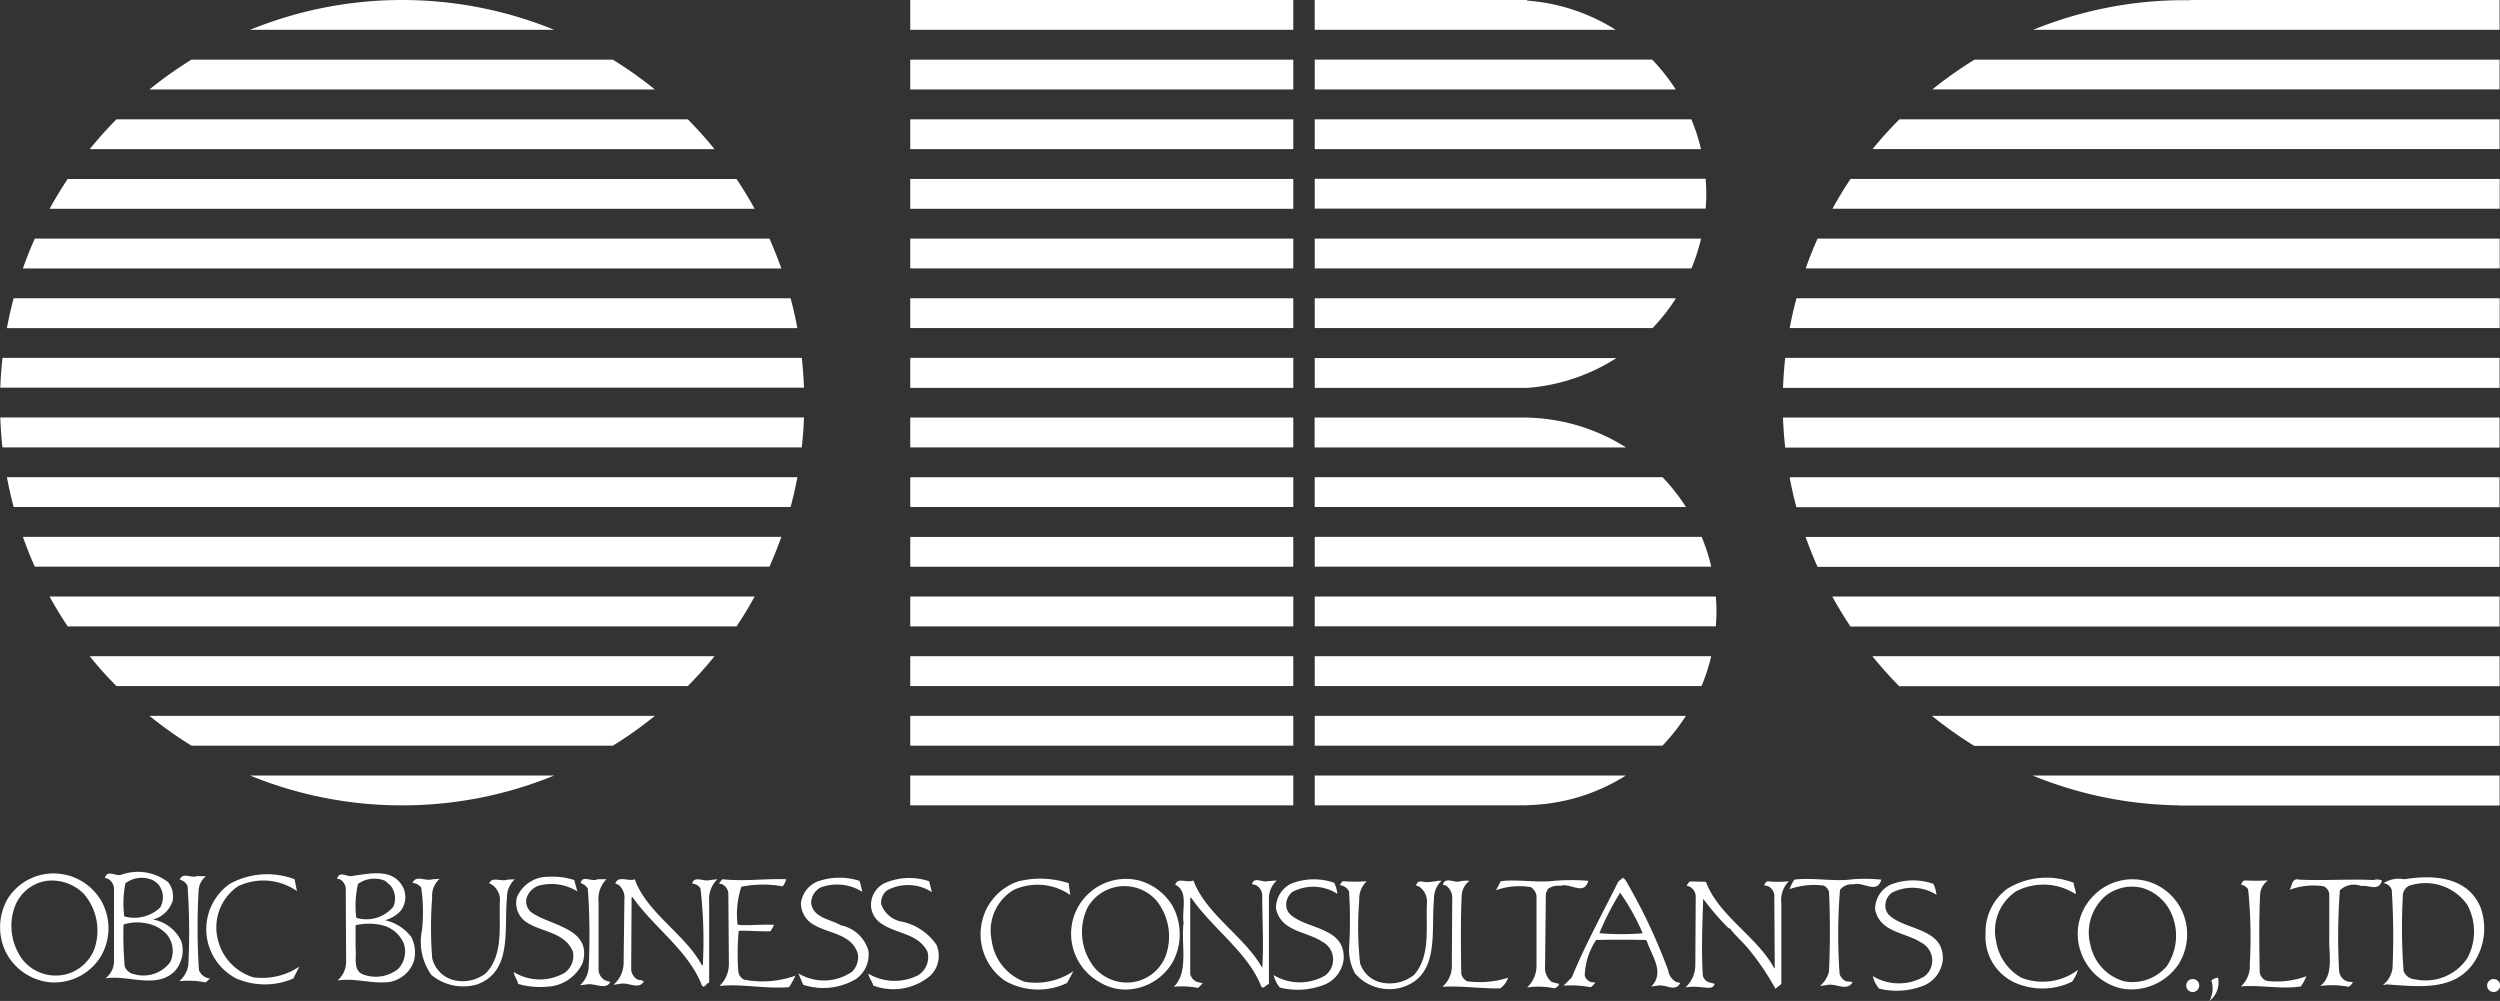 <svg xmlns="http://www.w3.org/2000/svg" width="99.906" height="40" viewBox="0 0 99.906 40">
  <rect x="0" y="0" width="99.906" height="40" fill="#333333" stroke="none"/>
  <defs>
    <style>
      .cls-1 {
        fill: #fff;
        fill-rule: evenodd;
      }
    </style>
  </defs>
  <path id="logo_company.svg" class="cls-1" d="M58.242,41.192a16.093,16.093,0,0,0-12.155,0H58.242Zm2.342,1.192H43.745a16.1,16.1,0,0,0-1.68,1.192h20.2A16.112,16.112,0,0,0,60.584,42.384Zm3,2.384H40.747q-0.562.569-1.067,1.192H64.648Q64.144,45.337,63.581,44.768Zm1.947,2.384H38.8q-0.387.579-.724,1.192H66.252Q65.915,47.731,65.527,47.151Zm1.317,2.384H37.484q-0.261.584-.475,1.192H67.319Q67.1,50.12,66.844,49.535Zm0.844,2.384H36.64q-0.157.587-.271,1.192H67.959Q67.845,52.507,67.688,51.919ZM68.136,54.3H36.193q-0.065.59-.087,1.192H68.223Q68.2,54.893,68.136,54.3Zm0.087,2.384H36.105q0.022,0.6.087,1.194H68.136Q68.2,57.29,68.223,56.687Zm-0.264,2.386H36.37q0.113,0.6.27,1.192H67.688Q67.845,59.677,67.959,59.073Zm-0.64,2.384H37.009q0.215,0.608.475,1.192h29.36Q67.1,62.064,67.319,61.456ZM66.252,63.84H38.076q0.337,0.613.724,1.192H65.528Q65.915,64.453,66.252,63.84Zm-1.6,2.384H39.679q0.5,0.622,1.067,1.192H63.582Q64.144,66.847,64.649,66.224Zm-2.384,2.384h-20.2a16.107,16.107,0,0,0,1.68,1.192H60.585A16.127,16.127,0,0,0,62.265,68.608Zm-16.18,2.384a16,16,0,0,0,6.04,1.192H52.2a16,16,0,0,0,6.04-1.192H46.085Zm6.079,1.192h0ZM135.983,40H123.628v0.007l-0.224,0a16,16,0,0,0-6.061,1.185h18.64V40Zm-22.67,3.573h22.67V42.384H115A16.144,16.144,0,0,0,113.313,43.576Zm-2.387,2.384h25.057V44.768H112Q111.431,45.336,110.926,45.959Zm-1.6,2.384h26.661V47.151H110.046Q109.659,47.73,109.322,48.343Zm-1.069,2.384h27.73V49.535H108.728Q108.469,50.119,108.253,50.727Zm-0.64,2.384h28.37V51.919h-28.1Q107.726,52.507,107.613,53.111ZM107.348,55.5h28.635V54.3H107.435Q107.371,54.893,107.348,55.5Zm0.086,2.386h28.549V56.687H107.347Q107.369,57.29,107.434,57.881Zm0.447,2.384h28.1V59.073H107.611C107.686,59.475,107.777,59.873,107.881,60.264Zm0.844,2.384h27.258V61.456H108.25Q108.465,62.064,108.725,62.648Zm1.315,2.384h25.943V63.84H109.316Q109.654,64.453,110.04,65.032Zm1.945,2.384h24V66.224H110.919Q111.423,66.846,111.985,67.416Zm3,2.384h21V68.608H113.3A16.106,16.106,0,0,0,114.98,69.8Zm8.2,2.384h12.8V70.992H117.32A16,16,0,0,0,123.183,72.184Zm0.221,0,0.224,0h-0.445Zm0.224,0h0ZM72.47,40v1.191H87.777V40H72.47Zm28.19,1.191a7.682,7.682,0,0,0-3.537-1.166V40h-8.49v1.191H100.66Zm2.4,2.384a7.742,7.742,0,0,0-.941-1.192H88.634v1.192h14.429ZM72.47,42.384v1.192H87.777V42.384H72.47Zm31.6,3.576a7.636,7.636,0,0,0-.386-1.192H88.634v1.192h15.438Zm-31.6-1.192v1.192H87.777V44.768H72.47Zm31.786,3.576c0.015-.2.025-0.395,0.025-0.6s-0.01-.4-0.025-0.6H88.634v1.192h15.622ZM72.47,47.151v1.192H87.777V47.151H72.47Zm0,2.384v1.192H87.777V49.535H72.47Zm31.218,1.192a7.753,7.753,0,0,0,.385-1.192H88.634v1.192h15.054Zm-1.552,2.384a7.793,7.793,0,0,0,.933-1.192H88.634v1.192h13.5ZM72.47,51.919v1.192H87.777V51.919H72.47ZM97.13,55.5a7.657,7.657,0,0,0,3.562-1.192H88.634V55.5h8.5ZM72.47,54.3V55.5H87.777V54.3H72.47Zm0,2.384v1.194H87.777V56.687H72.47Zm28.6,1.194a7.694,7.694,0,0,0-3.951-1.189V56.687h-8.49v1.194h12.44Zm-28.6,1.192v1.192H87.777V59.073H72.47Zm31,1.192a7.783,7.783,0,0,0-.937-1.192h-13.9v1.192h14.835Zm1.01,2.384a7.735,7.735,0,0,0-.384-1.192H88.634v1.192h15.845ZM72.47,61.456v1.192H87.777V61.456H72.47Zm32.192,3.576c0.015-.2.026-0.4,0.026-0.6s-0.01-.4-0.026-0.594H88.634v1.192h16.028ZM72.47,63.84v1.192H87.777V63.84H72.47Zm0,2.384v1.192H87.777V66.224H72.47Zm31.623,1.192a7.632,7.632,0,0,0,.385-1.192H88.634v1.192h15.459ZM102.528,69.8a7.852,7.852,0,0,0,.939-1.192H88.634V69.8h13.894ZM72.47,68.608V69.8H87.777V68.608H72.47Zm24.653,3.576V72.176a7.691,7.691,0,0,0,3.944-1.184H88.634v1.192h8.49Zm-9.347-1.192H72.47v1.192H87.777V70.992ZM72.47,72.184h0Zm16.163,0h0ZM47.866,75.136c0.032,0.158.062,0.316,0.094,0.473a2.349,2.349,0,0,0-2.358-.19,1.993,1.993,0,0,0-.818,2.062,2.083,2.083,0,0,0,1.43,1.574,2.662,2.662,0,0,0,1.839-.425l-0.236.473a2.873,2.873,0,0,1-2.279,0,2.218,2.218,0,0,1-.268-3.778A3.1,3.1,0,0,1,47.866,75.136Zm-3.537-.126a0.8,0.8,0,0,0-.3.614,26.127,26.127,0,0,0,.016,3.148,0.532,0.532,0,0,0,.44.331l-0.173.157a3.424,3.424,0,0,0-1.053-.048,1.064,1.064,0,0,0,.362-0.66,26.377,26.377,0,0,0-.032-3.148,0.456,0.456,0,0,0-.314-0.252c0.126-.315.482-0.047,0.658-0.135C44.06,75,44.188,75.027,44.329,75.011Zm14.713,0.157,0.125,0.456A1.958,1.958,0,0,0,57.6,75.4a0.776,0.776,0,0,0-.471.519,0.576,0.576,0,0,0,.173.52c0.754,0.567,2.484.63,2.075,2.047a1.644,1.644,0,0,1-1.415.944,3.172,3.172,0,0,1-1.163-.11c-0.031-.173-0.157-0.3-0.173-0.473a1.992,1.992,0,0,0,2.028.032,0.83,0.83,0,0,0,.33-0.867c-0.346-.771-1.226-0.755-1.839-1.149a0.921,0.921,0,0,1-.394-1.007,1.344,1.344,0,0,1,1.258-.818A2.856,2.856,0,0,1,59.043,75.168Zm11.4,0.032a3.552,3.552,0,0,1,.11.441,1.886,1.886,0,0,0-1.666-.174,0.718,0.718,0,0,0-.377.614c0.078,0.614.77,0.646,1.195,0.9A1.435,1.435,0,0,1,70.8,78a1.2,1.2,0,0,1-.487,1.117,2.561,2.561,0,0,1-2.122.236L68,78.9a1.984,1.984,0,0,0,2.138-.063,0.811,0.811,0,0,0,.236-0.724c-0.236-.787-1.148-0.8-1.745-1.149A1,1,0,0,1,68.1,76.1a1.084,1.084,0,0,1,.644-0.866A2.617,2.617,0,0,1,70.439,75.2Zm48.522,0.079c0,0.157.094,0.3,0.079,0.456a2.363,2.363,0,0,0-2.39-.11,1.9,1.9,0,0,0-.787,2,2.031,2.031,0,0,0,1.007,1.448,2.342,2.342,0,0,0,2.263-.315,1.628,1.628,0,0,1-.236.472,2.709,2.709,0,0,1-2.342.015,2.016,2.016,0,0,1-1.116-1.935,2.142,2.142,0,0,1,.88-1.8A2.989,2.989,0,0,1,118.961,75.278Zm-45.74-.063,0.111,0.44a1.738,1.738,0,0,0-1.808-.063,0.64,0.64,0,0,0-.22.535,1.068,1.068,0,0,0,.848.708,2.25,2.25,0,0,1,1.368.929,1.109,1.109,0,0,1-.235,1.211,2.285,2.285,0,0,1-2.3.409c-0.032-.173-0.173-0.3-0.189-0.472a2.062,2.062,0,0,0,1.981.063,0.846,0.846,0,0,0,.377-0.945c-0.362-.723-1.225-0.708-1.808-1.1a0.923,0.923,0,0,1-.44-0.645,0.978,0.978,0,0,1,.5-0.976A2.469,2.469,0,0,1,73.221,75.216ZM78.8,75.294l0.063,0.472a2.286,2.286,0,0,0-2.264-.2,1.889,1.889,0,0,0-.88,1.984,2.047,2.047,0,0,0,1.321,1.684,2.656,2.656,0,0,0,1.95-.425l-0.252.472a2.677,2.677,0,0,1-2.468-.078,2.259,2.259,0,0,1-.928-2.393,2.2,2.2,0,0,1,1.447-1.589A3.64,3.64,0,0,1,78.8,75.294Zm-25.135-.173a0.884,0.884,0,0,0-.3.74,15.772,15.772,0,0,0,0,2.424,1.177,1.177,0,0,0,.865.882,1.49,1.49,0,0,0,1.289-.283c0.692-.74.519-1.842,0.55-2.834a0.735,0.735,0,0,0-.361-0.724l-0.063-.016c0.094-.3.488-0.063,0.723-0.157l0.3-.016a0.97,0.97,0,0,0-.315.741c-0.125,1.259.236,2.943-1.195,3.463a2,2,0,0,1-1.823-.378,2.281,2.281,0,0,1-.377-1.794,6.844,6.844,0,0,0-.031-1.7,0.51,0.51,0,0,0-.346-0.189c0.142-.331.519-0.048,0.786-0.142Zm57.611,0.032c-0.173.6-.722,0.063-1.116,0.189a0.588,0.588,0,0,0-.535.22,22.021,22.021,0,0,0-.015,3.368,0.5,0.5,0,0,0,.251.283c0.095,0.016.189,0.016,0.268,0.031-0.236.41-.677,0.016-1.053,0.126l-0.252.032a1.09,1.09,0,0,0,.362-0.582c0.046-1.054.046-2.173,0-3.18a0.4,0.4,0,0,0-.221-0.252,3,3,0,0,0-1.352.142,1.426,1.426,0,0,1,.189-0.378c0.771-.094,1.588.094,2.342-0.016A6.822,6.822,0,0,1,111.278,75.152Zm-50.947-.016a1.115,1.115,0,0,0-.314.913v2.629a0.51,0.51,0,0,0,.267.5l0.2,0.062c-0.173.347-.613,0.032-0.943,0.1l-0.267.031a1.049,1.049,0,0,0,.346-0.692,26.517,26.517,0,0,0-.032-3.165,0.49,0.49,0,0,0-.283-0.221c0.047-.346.44-0.031,0.676-0.158h0.346Zm1.132,0c0.472,1.338,2.028,2.2,2.688,3.448l0.031-.016a18.01,18.01,0,0,0-.094-3.069,0.427,0.427,0,0,0-.33-0.189c0.079-.331.456-0.063,0.707-0.142l0.3-.032a1.1,1.1,0,0,0-.33.866v3.274c-0.111-.015-0.2.283-0.3,0.079-0.519-1.353-1.918-2.3-2.767-3.51l-0.032.016-0.016,2.88a0.5,0.5,0,0,0,.267.41,0.665,0.665,0,0,1,.236.062c-0.173.346-.6,0.048-0.9,0.095l-0.315.047a1.159,1.159,0,0,0,.409-0.85l0.031-2.55a0.677,0.677,0,0,0-.236-0.6c-0.047-.016-0.079-0.031-0.126-0.047C60.787,74.963,61.228,75.247,61.463,75.136Zm6.052,0a0.8,0.8,0,0,1-.141.283,4.477,4.477,0,0,0-1.651.016,3.494,3.494,0,0,0-.157,1.48L65.6,76.962c0.472,0.032.959-.031,1.43,0l-0.142.253c-0.424.015-.848-0.032-1.273-0.017a9.55,9.55,0,0,0-.015,1.637,0.407,0.407,0,0,0,.236.315,3.9,3.9,0,0,0,2.043-.158,3.285,3.285,0,0,1-.252.457c-0.943.078-1.871-.142-2.782-0.048a1.2,1.2,0,0,0,.377-0.9L65.2,75.688a0.457,0.457,0,0,0-.268-0.362c-0.031.016-.126-0.016-0.078-0.063l0.11-.126C65.818,75.231,66.667,75.105,67.515,75.136Zm21.9,0.142a1.3,1.3,0,0,1,.125.441,1.781,1.781,0,0,0-1.792-.079,0.646,0.646,0,0,0-.251.472,0.533,0.533,0,0,0,.236.489c0.692,0.55,2.123.472,2.059,1.731a1.258,1.258,0,0,1-.708.992,2.923,2.923,0,0,1-1.839.141,1.164,1.164,0,0,1-.251-0.5,2.013,2.013,0,0,0,2.06.016,0.8,0.8,0,0,0-.126-1.353c-0.6-.409-1.651-0.394-1.84-1.323A1.077,1.077,0,0,1,87.7,75.31,2.467,2.467,0,0,1,89.413,75.278Zm41.526-.11a0.521,0.521,0,0,1,.345.016c-0.126.457-.535,0.173-0.832,0.221a0.814,0.814,0,0,0-.851.172,24.8,24.8,0,0,0-.03,3.227,0.5,0.5,0,0,0,.3.409,1.185,1.185,0,0,0,.251.031,0.406,0.406,0,0,1-.174.19,3.423,3.423,0,0,0-1.132-.032c0.566-.441.331-1.291,0.362-1.936V75.719a0.4,0.4,0,0,0-.22-0.3,2.67,2.67,0,0,0-1.367.142c0.108-.142.078-0.488,0.377-0.409C128.942,75.2,129.948,75.121,130.939,75.168Zm-43.821.016a0.966,0.966,0,0,0-.315.724v3.416c-0.11.016-.236,0.252-0.314,0.079-0.519-1.338-1.965-2.314-2.8-3.542l-0.031.047V78.93a0.466,0.466,0,0,0,.283.314l0.22,0.048-0.189.189A3.329,3.329,0,0,0,83,79.434c0.613-.583.282-1.7,0.393-2.55-0.079-.52.2-1.228-0.3-1.511H83.062c0.063-.346.487-0.063,0.723-0.189,0.5,1.353,2.059,2.251,2.751,3.495,0.063-.929,0-1.936,0-2.865a0.474,0.474,0,0,0-.283-0.456,0.371,0.371,0,0,1-.126-0.031c0.094-.3.392-0.063,0.6-0.11ZM99.567,75.2c-0.172.614-.723,0.063-1.116,0.2a0.7,0.7,0,0,0-.5.126L97.87,75.7l-0.032,2.912a0.718,0.718,0,0,0,.267.629l0.3,0.079a0.285,0.285,0,0,1-.2.174,3.125,3.125,0,0,0-1.085-.032,1.187,1.187,0,0,0,.377-0.865V75.892a0.471,0.471,0,0,0-.236-0.441,2.752,2.752,0,0,0-1.383.125l0.188-.361c0.629-.08,1.3.047,1.981,0A8.142,8.142,0,0,1,99.567,75.2Zm27.159-.016a0.754,0.754,0,0,0-.314.582c-0.048,1.055-.032,2.015-0.016,3.07a0.428,0.428,0,0,0,.282.362,3.369,3.369,0,0,0,1.589-.189,2.568,2.568,0,0,1-.221.409c-0.785.126-1.6-.063-2.4,0A1.078,1.078,0,0,0,126,78.552a19.105,19.105,0,0,0-.064-3.006,0.381,0.381,0,0,0-.282-0.189,0.276,0.276,0,0,1,.126-0.173A9.327,9.327,0,0,0,126.726,75.184ZM94.82,75.2a0.775,0.775,0,0,0-.314.629c-0.047,1.008-.031,2.063-0.016,3.085a0.45,0.45,0,0,0,.235.3,3.785,3.785,0,0,0,1.636-.141,0.85,0.85,0,0,1-.315.425c-0.786.015-1.525-.111-2.31-0.063a1.11,1.11,0,0,0,.377-0.913l0.016-2.6a0.613,0.613,0,0,0-.251-0.535l-0.126-.031c0.11-.347.456-0.047,0.707-0.141A1.349,1.349,0,0,1,94.82,75.2Zm-54.688.787a2.2,2.2,0,0,0-1.462-1.038,2.163,2.163,0,0,0-2.264.96,2.274,2.274,0,0,0-.094,2.109,2.222,2.222,0,0,0,1.9,1.244,2.189,2.189,0,0,0,1.9-1.023A2.219,2.219,0,0,0,40.132,75.986Zm-0.267,1.937a1.666,1.666,0,0,1-1.116,1.007,1.7,1.7,0,0,1-1.714-.535,2.242,2.242,0,0,1-.362-2.126,1.612,1.612,0,0,1,1.29-1.07,1.8,1.8,0,0,1,1.478.519A2.246,2.246,0,0,1,39.865,77.923ZM93.7,75.2a0.962,0.962,0,0,0-.3.739c-0.126,1.291.252,3.022-1.258,3.511a1.81,1.81,0,0,1-1.9-.551,1.989,1.989,0,0,1-.236-1.007,18.163,18.163,0,0,0,0-2.267,0.464,0.464,0,0,0-.362-0.252,0.359,0.359,0,0,1,.11-0.157,6.7,6.7,0,0,0,.959,0,0.963,0.963,0,0,0-.3.755,13.429,13.429,0,0,0,.032,2.519,1.143,1.143,0,0,0,.912.786,1.559,1.559,0,0,0,1.242-.315c0.675-.755.471-1.9,0.519-2.865a0.725,0.725,0,0,0-.33-0.677c-0.047-.015-0.142-0.015-0.079-0.094,0.079-.2.315-0.032,0.487-0.079C93.374,75.247,93.531,75.184,93.7,75.2Zm13.881,0.016a1.069,1.069,0,0,0-.3.881v3.227l-0.237.188a10.311,10.311,0,0,0-1.084-1.6c-0.236-.283-0.519-0.519-0.723-0.8l-0.079-.031a10.906,10.906,0,0,1-1-1.165c-0.032,1.008-.079,2.047-0.016,3.053a0.36,0.36,0,0,0,.235.283l0.237,0.063c-0.064.236-.3,0.142-0.488,0.142a2.4,2.4,0,0,0-.676,0,1.208,1.208,0,0,0,.393-0.866l0.016-2.739a0.452,0.452,0,0,0-.252-0.425l-0.11-.031a0.714,0.714,0,0,1,.126-0.172l0.644,0.015c0.487,1.338,2.059,2.2,2.735,3.463l0.016-.015L107,75.877a0.457,0.457,0,0,0-.235-0.457l-0.173-.047a0.388,0.388,0,0,1,.125-0.157A4,4,0,0,0,107.584,75.216Zm27.63,1.022c-0.518-1.212-1.9-1.29-3.034-1.1a1.121,1.121,0,0,0-.833.158,0.39,0.39,0,0,1,.331.268,29.384,29.384,0,0,1,.031,3.117,1.022,1.022,0,0,1-.378.676c0.063,0.016.11-.031,0.173-0.015,1.242,0.078,2.672.283,3.46-.882A2.466,2.466,0,0,0,135.214,76.238Zm-0.534,2.078a2.009,2.009,0,0,1-2.075.819,0.514,0.514,0,0,1-.455-0.331,23.013,23.013,0,0,1-.032-2.959,0.47,0.47,0,0,1,.236-0.441,2.042,2.042,0,0,1,2.342.755A2.239,2.239,0,0,1,134.68,78.316ZM82.936,76.176a2.262,2.262,0,0,0-1.336-.992,2.19,2.19,0,0,0-2.641,2.644,2.2,2.2,0,0,0,1.069,1.416,1.978,1.978,0,0,0,1.084.3A2.2,2.2,0,0,0,82.983,78.4,2.359,2.359,0,0,0,82.936,76.176Zm-0.267,2.045a1.671,1.671,0,0,1-1.415,1.04,1.71,1.71,0,0,1-1.4-.567,2.268,2.268,0,0,1-.3-2.424,1.7,1.7,0,0,1,2.752-.283A2.29,2.29,0,0,1,82.669,78.221Zm40.583-1.9a2.178,2.178,0,0,0-3.521-.5,2.159,2.159,0,0,0-.472,2.251,2.236,2.236,0,0,0,1.714,1.448,2.279,2.279,0,0,0,2.185-.991A2.251,2.251,0,0,0,123.252,76.317Zm-0.55,2.267a1.8,1.8,0,0,1-1.713.629,1.9,1.9,0,0,1-1.352-1.432,1.94,1.94,0,0,1,.6-1.984,1.7,1.7,0,0,1,1.477-.315,1.839,1.839,0,0,1,1.133.976A2.181,2.181,0,0,1,122.7,78.584Zm-19.614.66a0.638,0.638,0,0,1-.33-0.471,22.338,22.338,0,0,0-1.714-3.621l-0.093-.079-0.189.157c-0.629,1.276-1.32,2.519-1.855,3.825l-0.33.33a4.139,4.139,0,0,1,1.084.064,0.731,0.731,0,0,0,.189-0.189l-0.173-.016a0.4,0.4,0,0,1-.252-0.251,2.664,2.664,0,0,1,.456-1.433c0.644-.015,1.32-0.015,1.98,0l0.048,0.048c0.172,0.55.738,1.258,0.172,1.81l0.251-.032c0.315-.079.708,0.283,0.912-0.11Zm-3.08-1.952a10.57,10.57,0,0,1,.832-1.621,9.135,9.135,0,0,1,.9,1.621A10.4,10.4,0,0,1,100.008,77.293Zm-56.669.316a1.559,1.559,0,0,0-1.132-.866A1.128,1.128,0,0,0,42.993,76a0.941,0.941,0,0,0-.173-0.74,1.961,1.961,0,0,0-1.886-.3c-0.22.064-.566-0.22-0.645,0.126l0.079,0.016a0.465,0.465,0,0,1,.283.409v2.849a0.881,0.881,0,0,1-.346.74c0.865-.158,2.028.441,2.767-0.283A1.255,1.255,0,0,0,43.339,77.608Zm-2.233-2.315a1.088,1.088,0,0,1,1.007-.158,0.7,0.7,0,0,1,.424.394,0.814,0.814,0,0,1-.047.74,1.5,1.5,0,0,1-1.431.347A4.147,4.147,0,0,1,41.107,75.294ZM42.9,78.442a1.33,1.33,0,0,1-1.446.488,0.486,0.486,0,0,1-.377-0.315,14.537,14.537,0,0,1-.047-1.669A1.769,1.769,0,0,1,41.94,76.9a1.42,1.42,0,0,1,.834.456A1.047,1.047,0,0,1,42.9,78.442Zm9.636-.992a1.833,1.833,0,0,0-1.053-.676,1.357,1.357,0,0,0,.613-0.363,0.9,0.9,0,0,0,.11-0.944c-0.393-.771-1.273-0.566-1.981-0.472-0.251.094-.566-0.236-0.66,0.126l0.11,0.015a0.488,0.488,0,0,1,.236.347l0.015,2.944a0.982,0.982,0,0,1-.346.756c0.707-.11,1.352.141,2.059,0.062a1.258,1.258,0,0,0,.99-0.818A1.38,1.38,0,0,0,52.535,77.45ZM50.4,75.326a1.109,1.109,0,0,1,1.084-.126L51.7,75.388a0.827,0.827,0,0,1,.11.85,1.412,1.412,0,0,1-1.478.441A3.886,3.886,0,0,1,50.4,75.326Zm1.619,3.384a1.441,1.441,0,0,1-1.4.236c-0.44-.158-0.267-0.693-0.315-1.071v-0.9a2.321,2.321,0,0,1,.99-0.016,1.257,1.257,0,0,1,.927.724A1.006,1.006,0,0,1,52.016,78.71Zm72.713,0.362a0.925,0.925,0,0,1-.345.928,1.038,1.038,0,0,0,.078-0.818A0.466,0.466,0,0,1,124.729,79.072Zm-1.013.572a0.26,0.26,0,1,0-.259-0.26A0.26,0.26,0,0,0,123.716,79.644Zm12.026,0a0.26,0.26,0,1,0-.26-0.26A0.26,0.26,0,0,0,135.742,79.644Zm-22.389-4.325a1.283,1.283,0,0,1,.124.441,1.781,1.781,0,0,0-1.791-.079,0.647,0.647,0,0,0-.251.472,0.536,0.536,0,0,0,.235.488c0.692,0.551,2.122.472,2.06,1.731a1.262,1.262,0,0,1-.708.992,2.933,2.933,0,0,1-1.839.142,1.181,1.181,0,0,1-.251-0.5,2.012,2.012,0,0,0,2.059.016,0.8,0.8,0,0,0-.127-1.354c-0.6-.409-1.649-0.393-1.838-1.322a1.077,1.077,0,0,1,.613-0.992A2.465,2.465,0,0,1,113.353,75.319Z" transform="translate(-36.094 -40)"/>
</svg>

